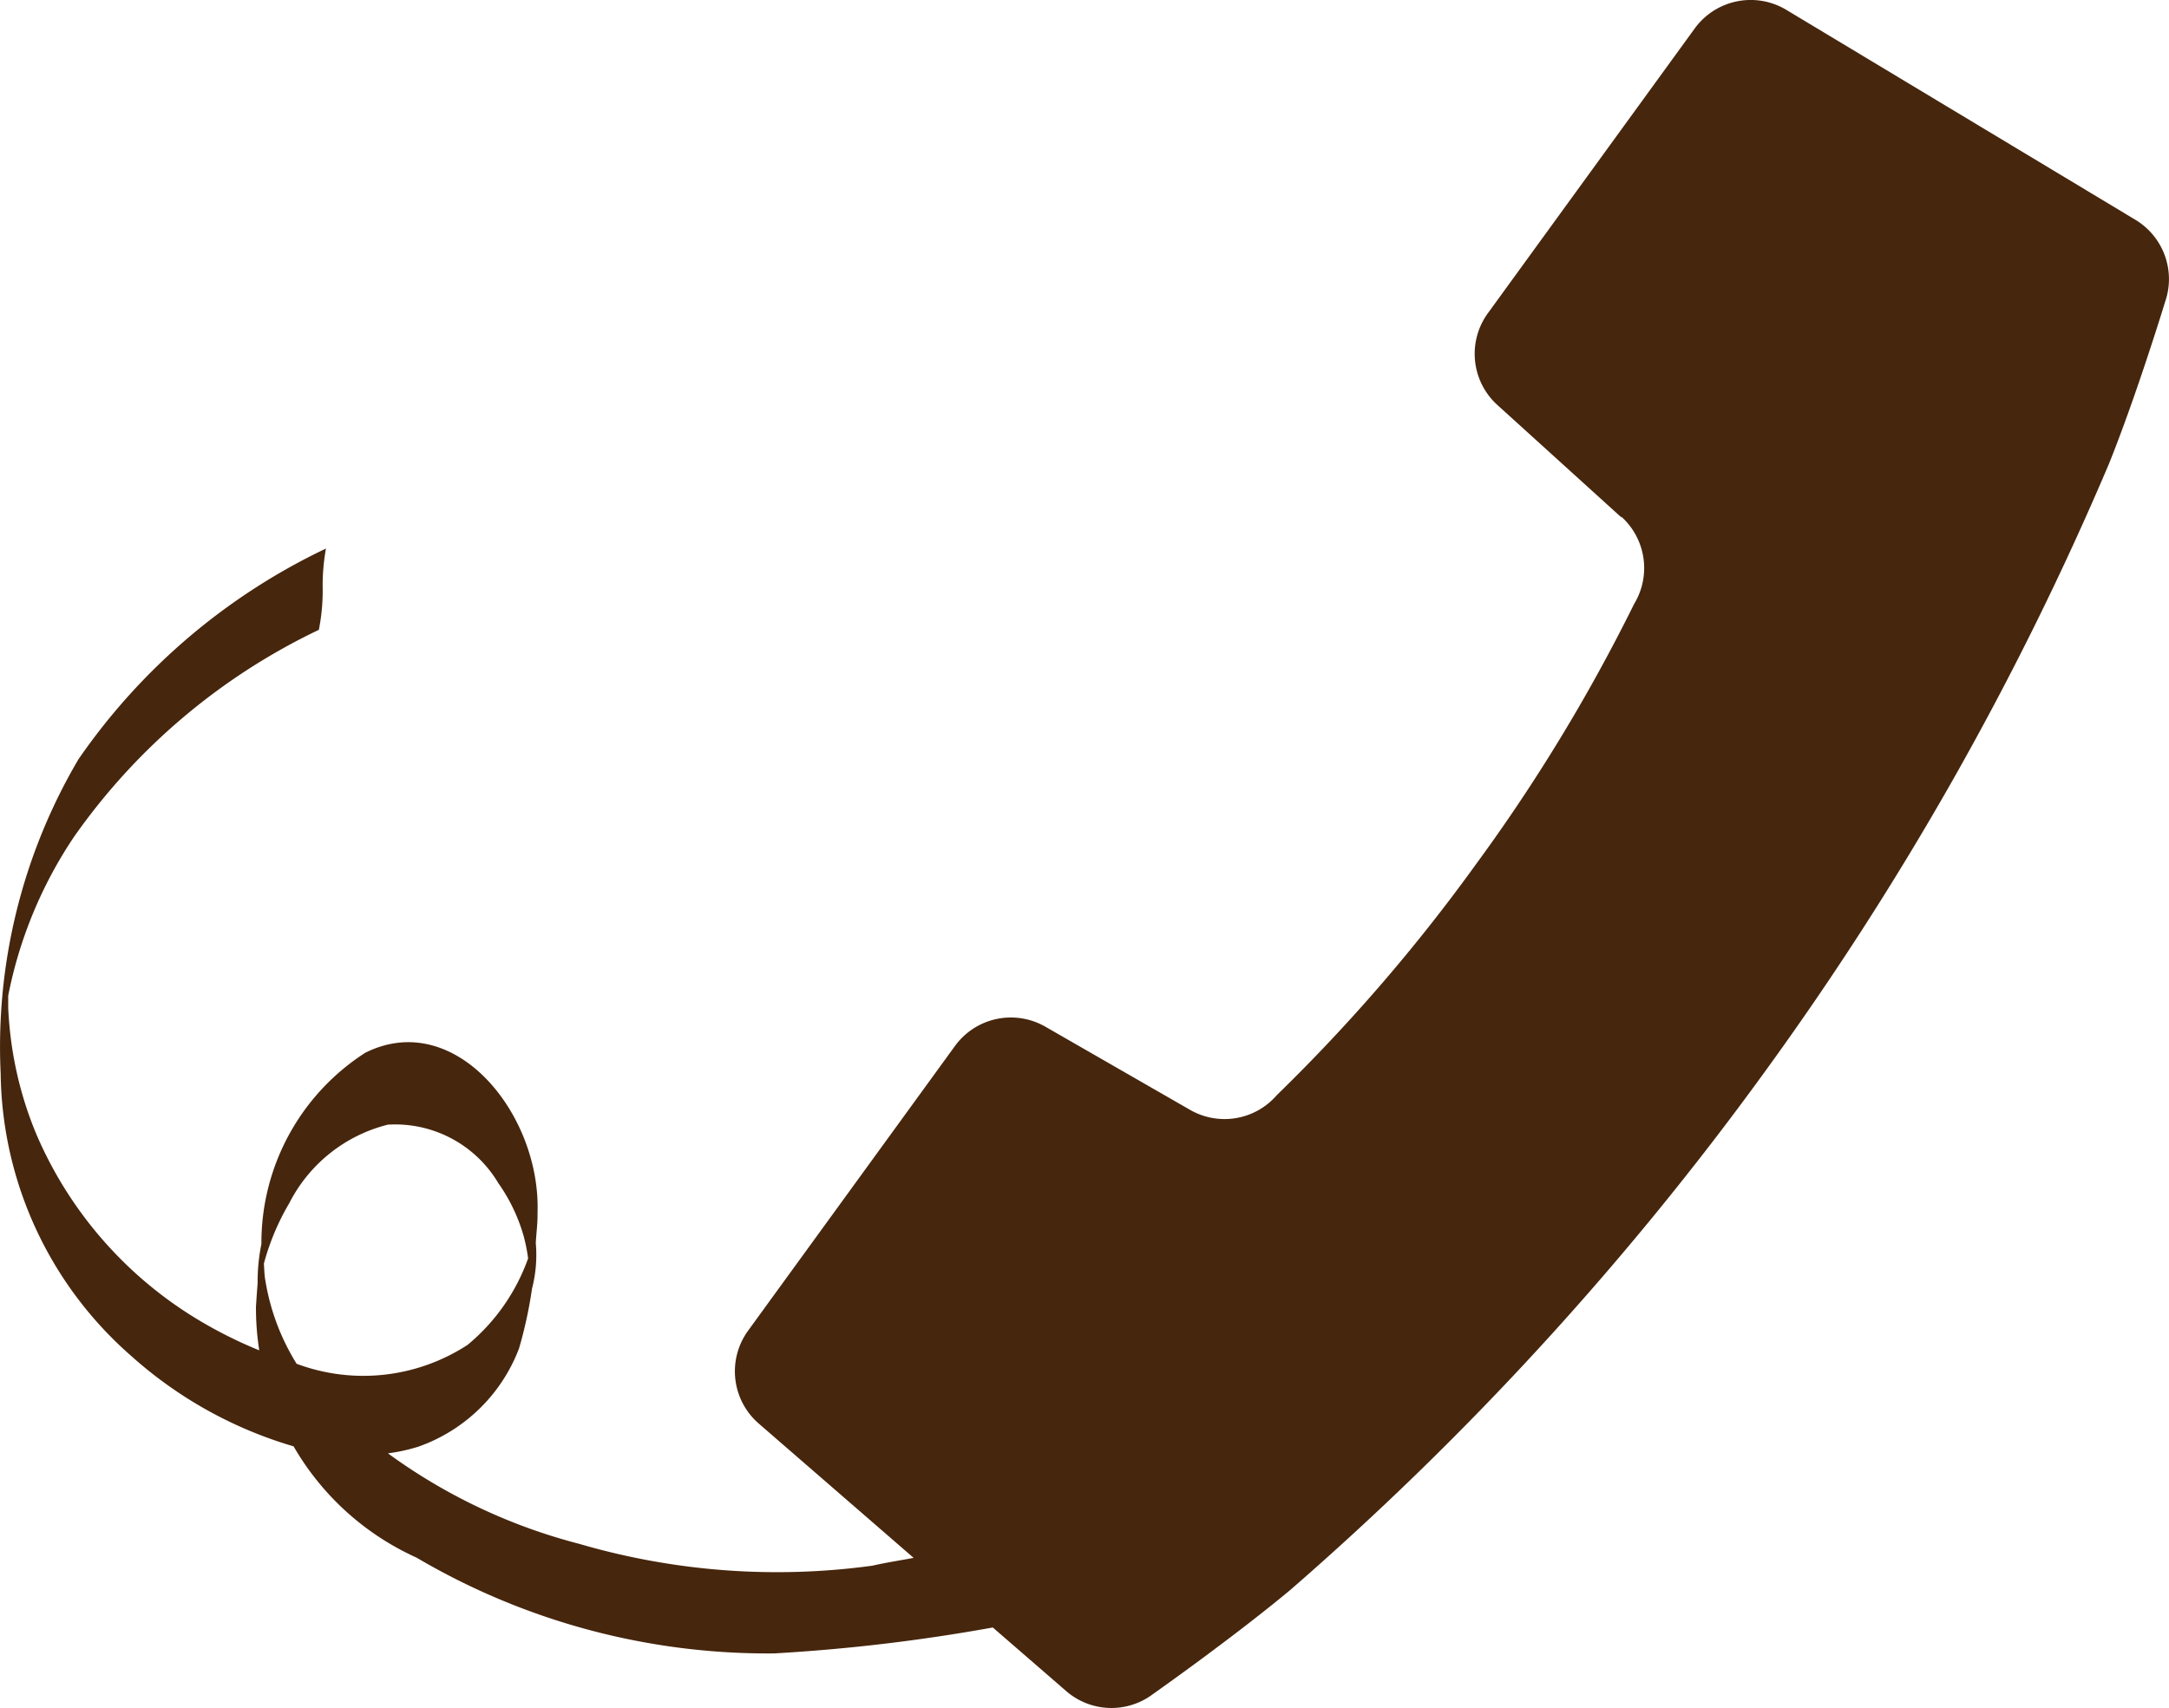 <svg xmlns="http://www.w3.org/2000/svg" xmlns:xlink="http://www.w3.org/1999/xlink" width="32.277" height="25.422" viewBox="0 0 32.277 25.422"><defs><clipPath id="a"><rect width="32.277" height="25.422" transform="translate(0 0)" fill="none"/></clipPath></defs><g transform="translate(0 0)"><g clip-path="url(#a)"><path d="M31.783,3.275,26.583.147a1.03,1.03,0,0,0-1.364.277L22.141,4.662a1.028,1.028,0,0,0,.143,1.367L24.127,7.7l0-.01a1.03,1.03,0,0,1,.19,1.3,26.119,26.119,0,0,1-2.357,3.879A26.069,26.069,0,0,1,19,16.3a1.028,1.028,0,0,1-1.29.219l-2.154-1.238a1.029,1.029,0,0,0-1.345.287l-3.079,4.238a1.029,1.029,0,0,0,.158,1.381l2.306,2c-.2.038-.409.069-.612.116a10.489,10.489,0,0,1-4.365-.325,8.378,8.378,0,0,1-2.846-1.347,2.616,2.616,0,0,0,.455-.1,2.487,2.487,0,0,0,1.495-1.459,6.475,6.475,0,0,0,.194-.892,2,2,0,0,0,.056-.679c.008-.15.029-.3.026-.447C8.051,16.581,6.769,15,5.434,15.67A3.364,3.364,0,0,0,3.89,18.517a2.725,2.725,0,0,0-.056.577c-.009.12-.018.24-.025.358a4.07,4.07,0,0,0,.049.646,6.549,6.549,0,0,1-.788-.384,5.962,5.962,0,0,1-2.528-2.83,5.481,5.481,0,0,1-.353-1.235A5.681,5.681,0,0,1,.122,15c0-.06,0-.12,0-.18A6.472,6.472,0,0,1,1.1,12.457,9.382,9.382,0,0,1,4.745,9.374a3,3,0,0,0,.057-.6,3.067,3.067,0,0,1,.047-.6V8.165A9.35,9.35,0,0,0,1.168,11.3,8.43,8.43,0,0,0,.01,15.98a5.673,5.673,0,0,0,1.941,4.2,6.249,6.249,0,0,0,2.418,1.347A4.027,4.027,0,0,0,6.2,23.184a10.3,10.3,0,0,0,5.319,1.425,26.819,26.819,0,0,0,3.255-.386l1.089.944a1.027,1.027,0,0,0,1.3.043s1.162-.817,2.035-1.543a45.893,45.893,0,0,0,7.046-7.69A45.915,45.915,0,0,0,31.385,6.9c.421-1.05.834-2.407.834-2.407a1.03,1.03,0,0,0-.436-1.218M3.946,19.044c-.012-.079-.014-.159-.019-.237a3.6,3.6,0,0,1,.378-.9,2.263,2.263,0,0,1,1.467-1.168,1.785,1.785,0,0,1,1.644.871,2.586,2.586,0,0,1,.377.789,2.64,2.64,0,0,1,.066.33,2.958,2.958,0,0,1-.9,1.287,2.838,2.838,0,0,1-2.545.282,3.368,3.368,0,0,1-.467-1.251" fill="#46260d"/></g></g></svg>
